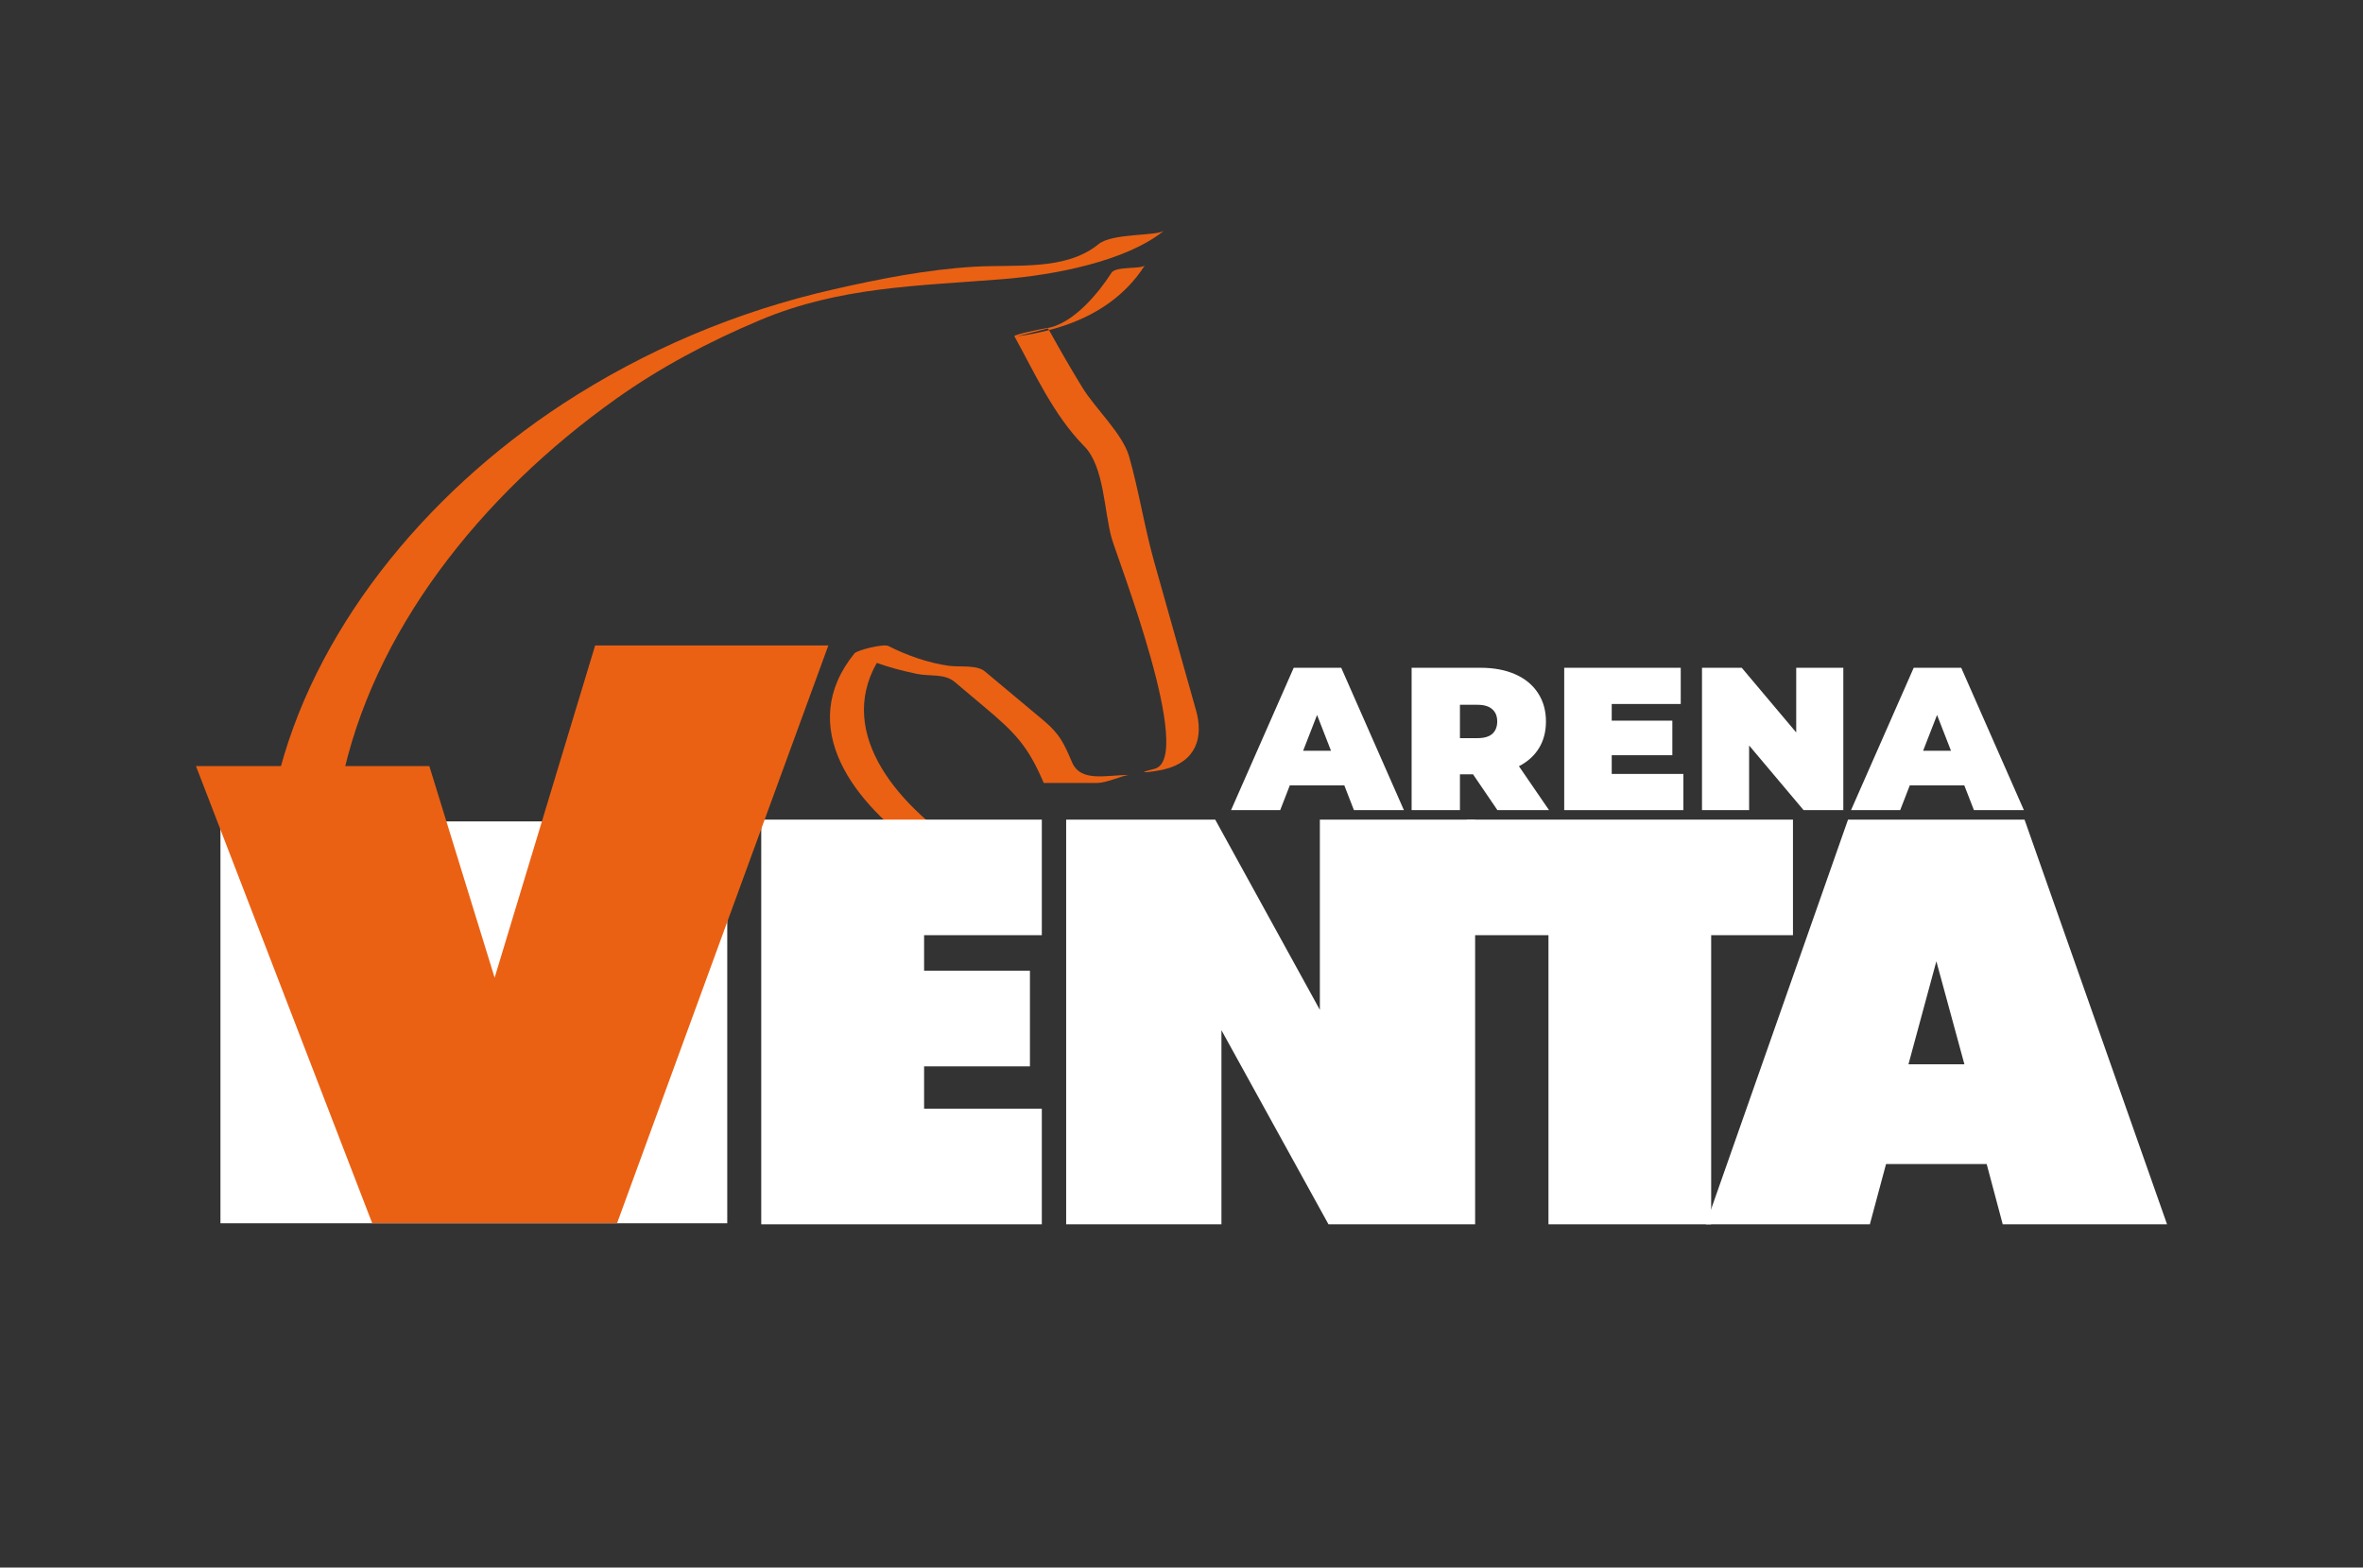 <?xml version="1.0" encoding="UTF-8"?> <svg xmlns="http://www.w3.org/2000/svg" width="205" height="136" viewBox="0 0 205 136" fill="none"><rect x="0" y="0" width="205" height="136" fill="#333333" stroke="none"/><path d="M97.949 39.584C97.387 37.629 94.995 35.416 93.897 33.618C92.89 31.977 91.936 30.314 91.008 28.64C90.106 28.876 89.191 29.056 88.224 29.18C89.126 28.955 90.028 28.719 90.917 28.494C90.956 28.539 90.982 28.596 91.008 28.64C94.524 27.73 97.465 25.944 99.334 23C99.086 23.393 96.812 23.056 96.419 23.674C95.439 25.225 93.112 28.191 90.707 28.483C90.459 28.517 87.923 29.034 88.002 29.169C89.753 32.337 91.4 36.022 94.067 38.719C95.805 40.483 95.779 44.359 96.446 46.708C96.916 48.382 103.726 65.842 100.145 66.707C98.106 67.202 100.066 66.966 100.994 66.752C103.818 66.067 104.419 63.921 103.752 61.595C102.55 57.337 101.347 53.067 100.145 48.797C99.282 45.741 98.811 42.607 97.949 39.584V39.584Z" fill="#EA6114"></path><path d="M29.608 68C32.274 54.884 41.638 42.989 53.471 34.584C57.28 31.873 61.522 29.625 65.961 27.761C72.882 24.858 79.659 24.812 87.039 24.214C91.4 23.863 97.69 22.689 101 20C100.37 20.508 96.522 20.192 95.3 21.186C92.437 23.513 88.182 22.926 84.518 23.14C80.394 23.389 76.336 24.191 72.356 25.095C63.794 27.038 55.901 30.427 48.848 35.025C36.7 42.966 27.073 54.918 24 67.932L29.608 68V68Z" fill="#EA6114"></path><path d="M84.219 73.989C77.986 70.099 72.529 63.739 76.066 57.512C77.171 57.909 78.328 58.206 79.512 58.46C80.695 58.702 81.918 58.416 82.812 59.154C83.654 59.86 84.495 60.576 85.337 61.281C88.151 63.629 89.203 64.786 90.544 67.916C90.57 67.916 90.584 67.927 90.61 67.927H95.173C96.067 67.927 97.435 67.233 98 67.233C95.962 67.233 93.766 67.905 93.003 66.131C92.293 64.489 91.964 63.717 90.557 62.527C88.848 61.094 87.151 59.672 85.442 58.251C84.758 57.666 83.259 57.887 82.326 57.766C80.498 57.512 78.657 56.851 77.066 56.046C76.671 55.837 74.383 56.388 74.12 56.697C68.992 63.045 74.002 69.746 80.274 74L84.219 73.989Z" fill="#EA6114"></path><path d="M63.092 106.128H19.125V71.263H63.092V106.128Z" fill="white"></path><path d="M66.041 106.218V71.109H90.382V81.135H80.169V84.22H89.351V92.517H80.169V96.192H90.382V106.218H66.041Z" fill="white"></path><path d="M92.494 106.218V71.109H105.424L114.503 87.613V71.109H127.974V106.218H115.25L105.965 89.38V106.218H92.494Z" fill="white"></path><path d="M134.336 106.218V81.135H127.24V71.109H155.547V81.135H148.451V106.218H134.336Z" fill="white"></path><path d="M167.987 83.401L165.566 92.338H170.421L167.987 83.401ZM147.987 106.218L160.324 71.109H175.637L188 106.218H173.744L172.353 100.994H163.621L162.218 106.218H147.987Z" fill="white"></path><path d="M116.624 68.134H111.898L111.063 70.286H106.799L112.235 57.936H116.357L121.794 70.286H117.459L116.624 68.134ZM115.469 65.134L114.261 62.029L113.053 65.134H115.469Z" fill="white"></path><path d="M127.793 67.181H126.656V70.286H122.463V57.936H128.451C129.599 57.936 130.6 58.124 131.453 58.501C132.306 58.877 132.963 59.418 133.425 60.124C133.887 60.83 134.118 61.653 134.118 62.594C134.118 63.476 133.917 64.246 133.514 64.905C133.111 65.564 132.531 66.087 131.773 66.475L134.385 70.286H129.907L127.793 67.181ZM129.89 62.594C129.89 62.135 129.748 61.782 129.463 61.535C129.179 61.276 128.753 61.147 128.184 61.147H126.656V64.04H128.184C128.753 64.04 129.179 63.917 129.463 63.67C129.748 63.411 129.89 63.053 129.89 62.594Z" fill="white"></path><path d="M146.042 67.146V70.286H135.702V57.936H145.811V61.077H139.824V62.523H145.083V65.522H139.824V67.146H146.042Z" fill="white"></path><path d="M159.915 57.936V70.286H156.469L151.743 64.676V70.286H147.656V57.936H151.103L155.829 63.547V57.936H159.915Z" fill="white"></path><path d="M170.41 68.134H165.684L164.849 70.286H160.585L166.022 57.936H170.144L175.581 70.286H171.246L170.41 68.134ZM169.256 65.134L168.047 62.029L166.839 65.134H169.256Z" fill="white"></path><path d="M32.287 106.115L17 66.461H37.245L42.911 84.822L51.63 56H71.862L53.536 106.115H32.287Z" fill="#EA6114"></path></svg> 